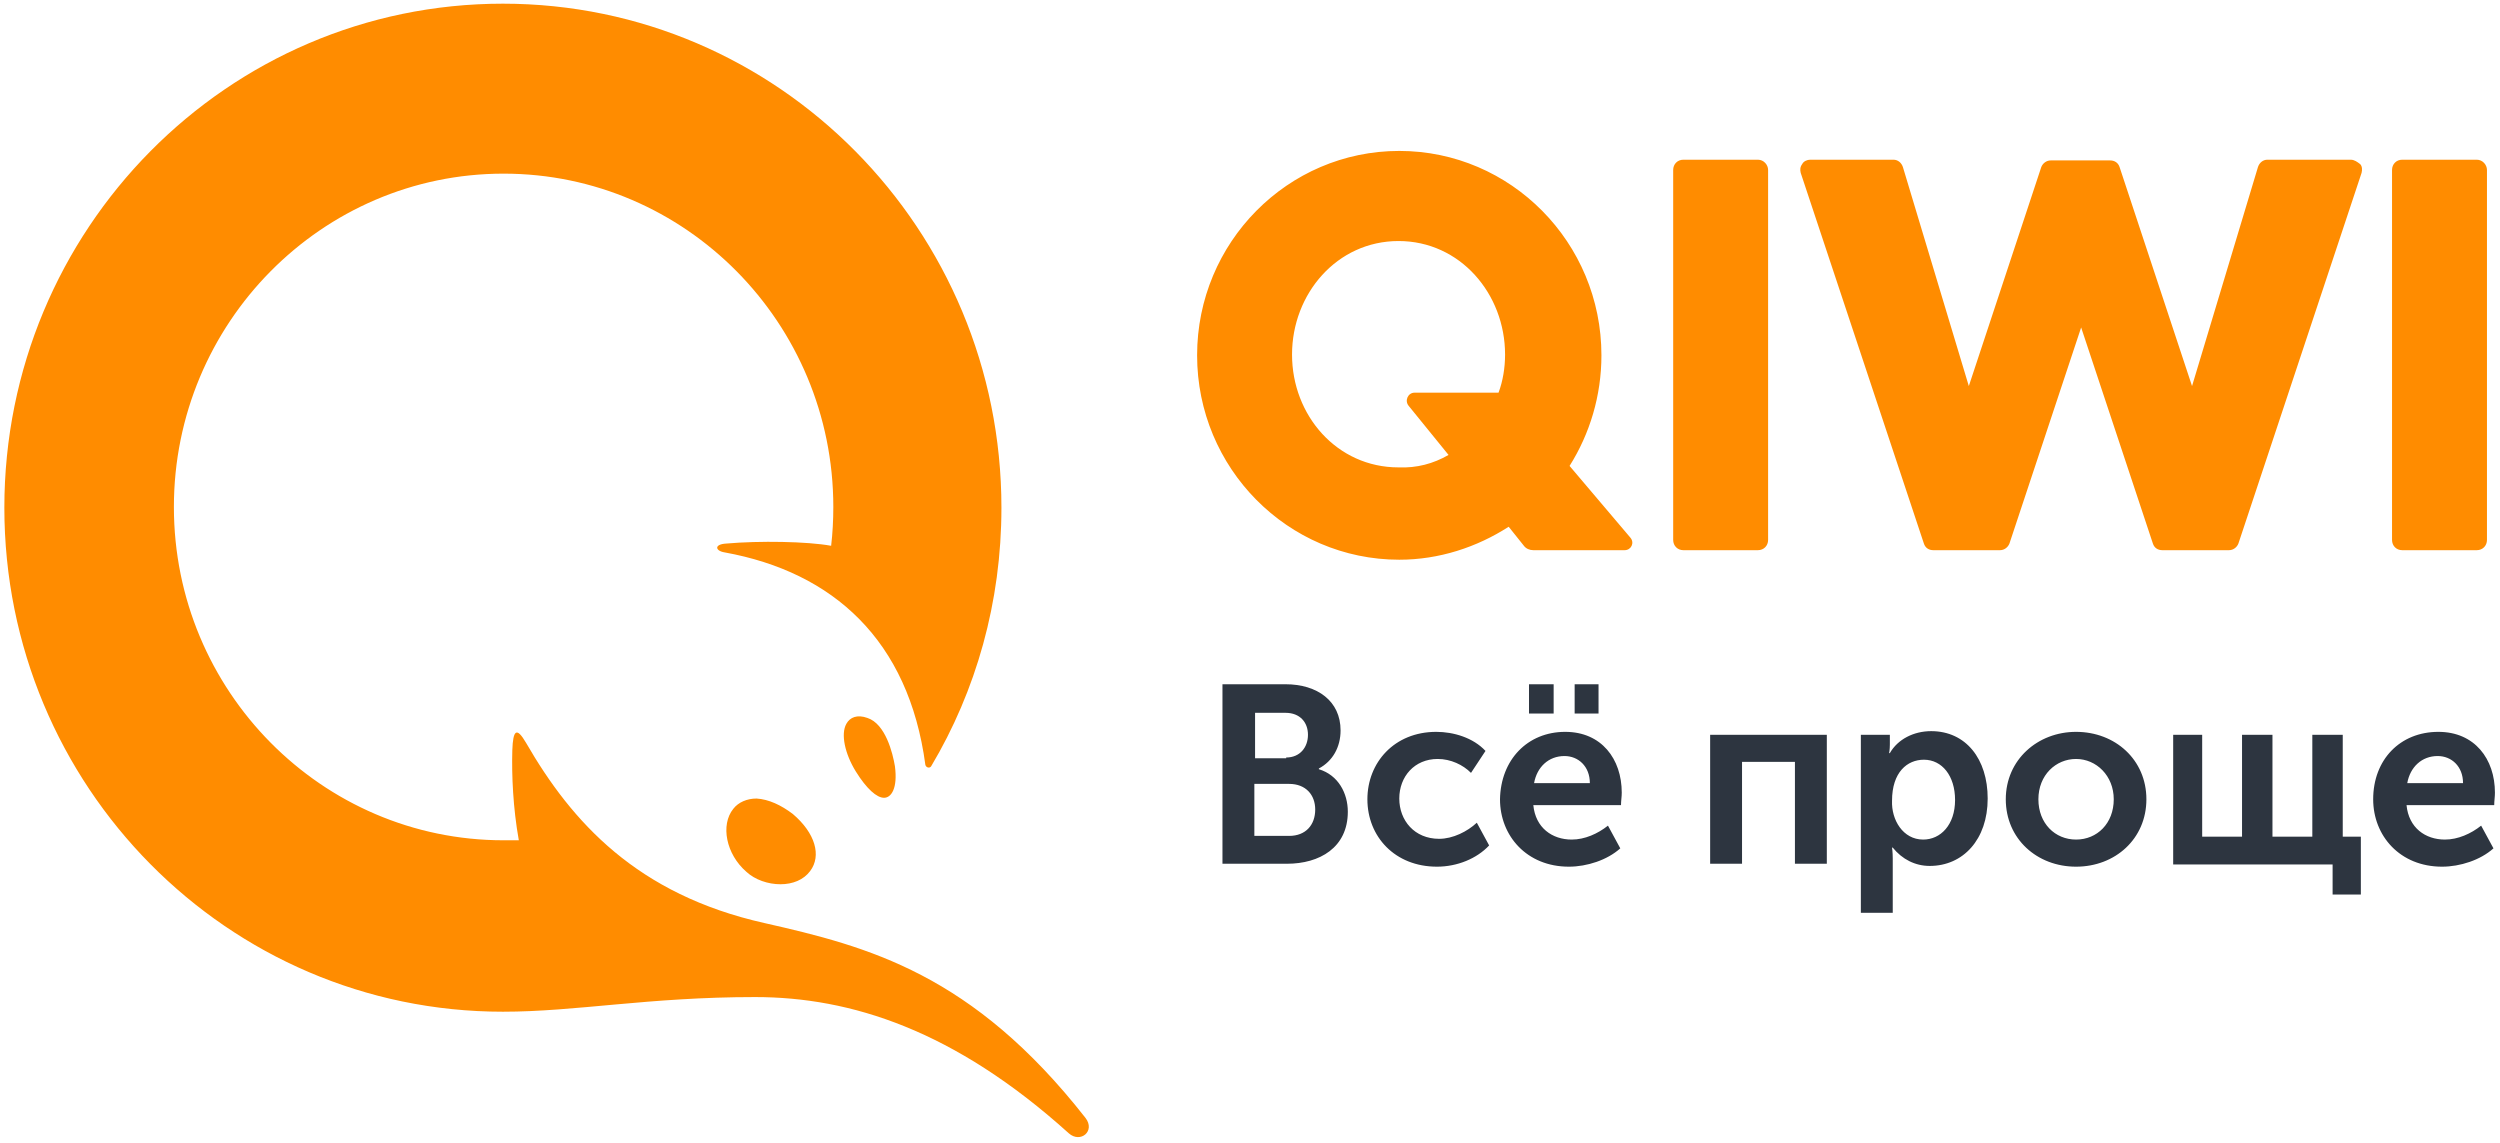 <svg width="70" height="32" viewBox="0 0 70 32" fill="none" xmlns="http://www.w3.org/2000/svg">
<path d="M34.229 19.159H35.994C36.887 19.159 37.536 19.631 37.536 20.451C37.536 20.923 37.313 21.313 36.928 21.518V21.538C37.475 21.703 37.739 22.215 37.739 22.728C37.739 23.733 36.948 24.185 36.035 24.185H34.229V19.159ZM36.014 21.21C36.4 21.21 36.623 20.923 36.623 20.574C36.623 20.226 36.4 19.959 35.994 19.959H35.142V21.231H36.014V21.21ZM36.096 23.405C36.562 23.405 36.826 23.097 36.826 22.667C36.826 22.256 36.562 21.949 36.096 21.949H35.122V23.405H36.096ZM40.215 20.492C40.702 20.492 41.249 20.656 41.594 21.026L41.188 21.641C40.965 21.415 40.62 21.251 40.255 21.251C39.606 21.251 39.18 21.744 39.18 22.359C39.18 22.974 39.606 23.487 40.296 23.487C40.681 23.487 41.087 23.282 41.351 23.036L41.696 23.672C41.351 24.041 40.803 24.267 40.235 24.267C39.058 24.267 38.287 23.426 38.287 22.38C38.287 21.354 39.038 20.492 40.215 20.492ZM43.826 20.492C44.841 20.492 45.409 21.251 45.409 22.195C45.409 22.318 45.388 22.421 45.388 22.544H42.933C42.994 23.179 43.461 23.508 44.009 23.508C44.374 23.508 44.739 23.344 45.023 23.118L45.368 23.754C45.003 24.082 44.435 24.267 43.928 24.267C42.751 24.267 42 23.405 42 22.38C42.02 21.272 42.771 20.492 43.826 20.492ZM42.812 19.159H43.502V19.979H42.812V19.159ZM44.516 21.928C44.516 21.456 44.191 21.169 43.806 21.169C43.359 21.169 43.035 21.477 42.954 21.928H44.516ZM44.09 19.159H44.759V19.979H44.09V19.159ZM47.904 20.574H51.151V24.185H50.258V21.333H48.777V24.185H47.884V20.574H47.904ZM52.104 20.574H52.916V20.841C52.916 20.985 52.896 21.087 52.896 21.087H52.916C53.139 20.697 53.586 20.472 54.072 20.472C55.046 20.472 55.655 21.251 55.655 22.359C55.655 23.508 54.965 24.246 54.032 24.246C53.626 24.246 53.261 24.061 52.997 23.733H52.977C52.977 23.733 52.997 23.856 52.997 24.041V25.559H52.104V20.574ZM53.849 23.508C54.336 23.508 54.742 23.097 54.742 22.4C54.742 21.723 54.377 21.272 53.87 21.272C53.403 21.272 52.977 21.62 52.977 22.421C52.956 22.954 53.281 23.508 53.849 23.508ZM58.13 20.492C59.226 20.492 60.099 21.272 60.099 22.38C60.099 23.487 59.226 24.267 58.13 24.267C57.035 24.267 56.162 23.487 56.162 22.38C56.162 21.272 57.055 20.492 58.13 20.492ZM58.13 23.508C58.719 23.508 59.185 23.056 59.185 22.38C59.185 21.723 58.699 21.251 58.13 21.251C57.562 21.251 57.075 21.703 57.075 22.38C57.075 23.056 57.542 23.508 58.13 23.508ZM60.809 20.574H61.661V23.426H62.777V20.574H63.629V23.426H64.745V20.574H65.597V23.426H66.104V25.046H65.313V24.205H60.849V20.574H60.809ZM68.275 20.492C69.29 20.492 69.858 21.251 69.858 22.195C69.858 22.318 69.838 22.421 69.838 22.544H67.383C67.444 23.179 67.91 23.508 68.458 23.508C68.823 23.508 69.188 23.344 69.472 23.118L69.817 23.754C69.452 24.082 68.884 24.267 68.377 24.267C67.2 24.267 66.449 23.405 66.449 22.38C66.449 21.272 67.2 20.492 68.275 20.492ZM68.965 21.928C68.965 21.456 68.641 21.169 68.255 21.169C67.809 21.169 67.484 21.477 67.403 21.928H68.965Z" fill="#2D3540"/>
<path d="M49.507 4.759V15.118C49.507 15.282 49.385 15.405 49.223 15.405H47.133C46.971 15.405 46.849 15.282 46.849 15.118V4.759C46.849 4.595 46.971 4.472 47.133 4.472H49.223C49.385 4.472 49.507 4.615 49.507 4.759ZM65.82 4.472H63.487C63.365 4.472 63.264 4.554 63.223 4.677L61.377 10.81L59.348 4.677C59.307 4.554 59.206 4.492 59.084 4.492H57.42C57.298 4.492 57.197 4.574 57.156 4.677L55.127 10.81L53.281 4.677C53.24 4.554 53.139 4.472 53.017 4.472H50.684C50.603 4.472 50.501 4.513 50.461 4.595C50.4 4.677 50.4 4.759 50.42 4.841L53.869 15.22C53.91 15.344 54.011 15.405 54.133 15.405H56C56.122 15.405 56.223 15.323 56.264 15.22L58.272 9.169L60.281 15.22C60.322 15.344 60.423 15.405 60.545 15.405H62.411C62.533 15.405 62.635 15.323 62.675 15.22L66.124 4.841C66.145 4.759 66.145 4.656 66.084 4.595C66.003 4.533 65.922 4.472 65.82 4.472ZM69.351 4.472H67.261C67.098 4.472 66.977 4.595 66.977 4.759V15.118C66.977 15.282 67.098 15.405 67.261 15.405H69.351C69.513 15.405 69.635 15.282 69.635 15.118V4.759C69.635 4.615 69.513 4.472 69.351 4.472ZM45.652 15.056C45.774 15.2 45.672 15.405 45.49 15.405H42.933C42.832 15.405 42.73 15.364 42.669 15.282L42.243 14.749C41.351 15.323 40.295 15.672 39.18 15.672C36.055 15.672 33.519 13.108 33.519 9.949C33.519 6.79 36.055 4.226 39.18 4.226C42.304 4.226 44.84 6.79 44.84 9.949C44.84 11.077 44.516 12.144 43.948 13.046L45.652 15.056ZM40.559 12.738L39.443 11.364C39.322 11.22 39.423 10.995 39.606 10.995H41.959C42.081 10.667 42.142 10.297 42.142 9.928C42.142 8.226 40.884 6.749 39.159 6.749C37.435 6.749 36.177 8.226 36.177 9.928C36.177 11.631 37.435 13.087 39.159 13.087C39.666 13.108 40.133 12.985 40.559 12.738ZM25.058 21.456C25.139 22.072 24.956 22.338 24.753 22.338C24.551 22.338 24.267 22.092 23.962 21.6C23.658 21.108 23.536 20.554 23.698 20.267C23.8 20.082 24.003 20 24.287 20.102C24.794 20.267 24.997 21.087 25.058 21.456ZM22.197 22.79C22.826 23.323 23.009 23.959 22.684 24.39C22.501 24.636 22.197 24.759 21.852 24.759C21.507 24.759 21.142 24.636 20.898 24.41C20.33 23.918 20.168 23.097 20.533 22.646C20.675 22.462 20.919 22.359 21.183 22.359C21.527 22.38 21.872 22.544 22.197 22.79ZM21.142 27.918C23.82 27.918 26.722 28.841 29.927 31.733C30.252 32.02 30.678 31.672 30.394 31.302C27.229 27.262 24.307 26.503 21.406 25.846C17.835 25.046 16.009 23.015 14.73 20.8C14.466 20.349 14.365 20.431 14.345 21.005C14.325 21.703 14.365 22.626 14.527 23.528C14.385 23.528 14.243 23.528 14.101 23.528C9.009 23.528 4.869 19.344 4.869 14.195C4.869 9.046 9.009 4.862 14.101 4.862C19.194 4.862 23.333 9.046 23.333 14.195C23.333 14.564 23.313 14.933 23.272 15.282C22.603 15.159 21.264 15.138 20.33 15.22C19.985 15.241 20.026 15.426 20.29 15.467C23.333 16.02 25.443 17.928 25.91 21.415C25.93 21.497 26.032 21.518 26.072 21.456C27.33 19.344 28.04 16.861 28.04 14.215C28.04 6.42 21.791 0.103 14.081 0.103C6.371 0.103 0.122 6.42 0.122 14.215C0.122 22.01 6.371 28.328 14.081 28.328C16.13 28.328 18.159 27.918 21.142 27.918Z" fill="#FF8C00"/>
</svg>
